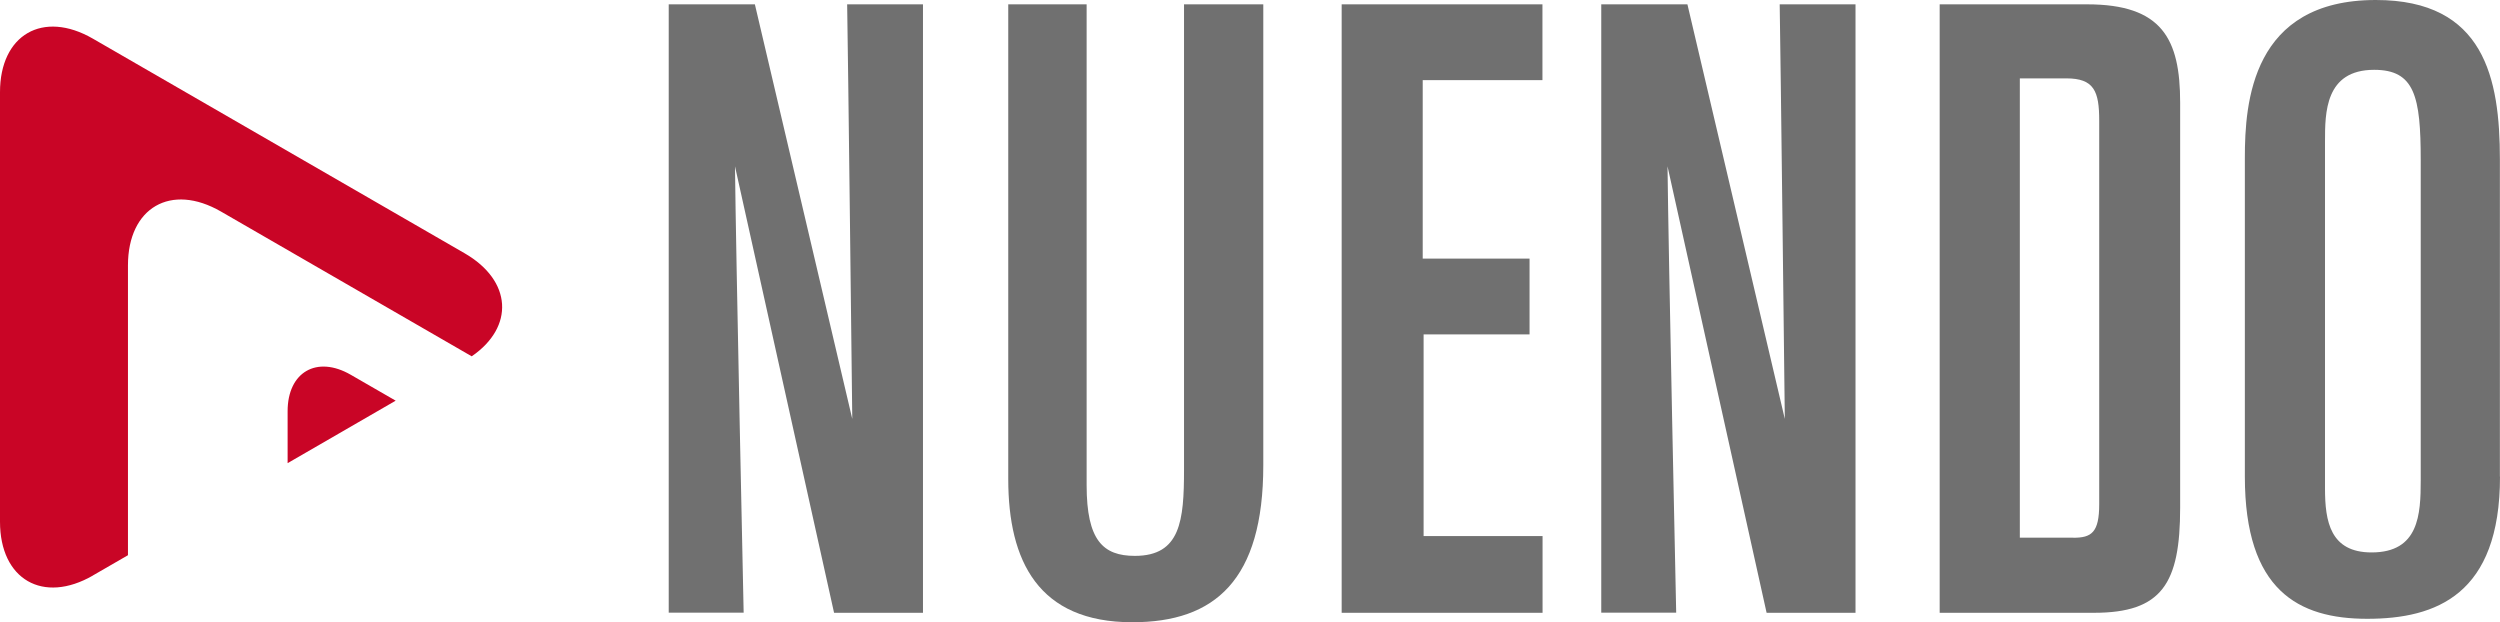 <?xml version="1.0" encoding="UTF-8" standalone="no"?>
<svg
   id="b"
   width="1798.96"
   height="447.76"
   viewBox="0 0 1798.96 447.76"
   version="1.1"
   xmlns="http://www.w3.org/2000/svg"
   xmlns:svg="http://www.w3.org/2000/svg">
  <defs
     id="defs9" />
  <g
     id="c"
     transform="matrix(8,0,0,8,-0.08,0)">
    <path
       d="m 35.6,36.04 -9.72,5.62 v -4.67 c 0,-3.53 2.63,-5.04 5.68,-3.28 z M 8.38,51.76 c -4.5,2.6 -8.37,0.36 -8.37,-4.83 V 8.31 C 0,3.12 3.87,0.88 8.37,3.48 l 33.43,19.3 c 4.28,2.47 4.49,6.63 0.64,9.27 L 19.89,19.03 c -4.5,-2.6 -8.37,-0.36 -8.37,4.84 v 26.07 c 0,0 -3.15,1.82 -3.15,1.82 v 0 z"
       fill="#ffffff"
       stroke-width="0"
       id="path1"
       style="fill:#c90526;fill-opacity:1" />
    <path
       d="M 75.03,55.11 66.12,14.96 c 0.08,7.75 0.78,40.15 0.78,40.15 H 60.16 V 0.39 h 7.75 l 8.76,37.29 c 0,0 -0.39,-33.87 -0.46,-37.29 h 6.82 v 54.73 h -7.98 z"
       fill="#ffffff"
       stroke-width="0"
       id="path2"
       style="fill:#707070;fill-opacity:1" />
    <path
       d="m 97.75,0.39 v 43.25 c 0,4.96 1.47,6.36 4.34,6.36 4.11,0 4.42,-3.18 4.42,-7.75 V 0.39 h 7.13 v 41.47 c 0,10.31 -4.34,14.11 -11.78,14.11 -8.45,0 -11.16,-5.5 -11.16,-12.87 V 0.39 Z"
       fill="#ffffff"
       stroke-width="0"
       id="path3"
       style="fill:#707070;fill-opacity:1" />
    <path
       d="M 120.69,55.11 V 0.39 h 18.06 v 6.82 h -10.77 v 16.05 h 9.61 v 6.82 h -9.53 v 18.14 h 10.7 v 6.9 H 120.7 Z"
       fill="#ffffff"
       stroke-width="0"
       id="path4"
       style="fill:#707070;fill-opacity:1" />
    <path
       d="M 158.91,55.11 150,14.96 c 0.08,7.75 0.78,40.15 0.78,40.15 h -6.74 V 0.39 h 7.75 l 8.76,37.29 c 0,0 -0.39,-33.87 -0.46,-37.29 h 6.82 v 54.73 h -7.98 z"
       fill="#ffffff"
       stroke-width="0"
       id="path5"
       style="fill:#707070;fill-opacity:1" />
    <path
       d="m 174.49,0.39 h 13.25 c 6.74,0 8.37,3.1 8.37,8.84 v 36.43 c 0,6.82 -1.63,9.46 -7.75,9.46 H 174.48 V 0.39 Z m 12.01,47.98 c 1.63,0 2.33,-0.46 2.33,-3.02 v -34.5 c 0,-2.64 -0.46,-3.8 -2.95,-3.8 h -4.19 v 41.31 h 4.81 z"
       fill="#ffffff"
       stroke-width="0"
       id="path6"
       style="fill:#707070;fill-opacity:1" />
    <path
       d="m 224.88,42.87 c 0,10.62 -5.74,12.79 -11.94,12.79 -6.2,0 -11.01,-2.56 -11.01,-12.79 V 14.19 C 201.93,9.23 202.55,0 213.71,0 c 9.77,0 11.16,7.05 11.16,14.34 v 28.53 z m -7.13,-28.45 c 0,-5.74 -0.54,-8.14 -4.19,-8.14 -4.42,0 -4.42,3.88 -4.42,6.43 v 31.24 c 0,2.95 0.47,5.74 4.19,5.74 4.26,0 4.42,-3.41 4.42,-6.51 z"
       fill="#ffffff"
       stroke-width="0"
       id="path7"
       style="fill:#707070;fill-opacity:1" />
  </g>
</svg>
